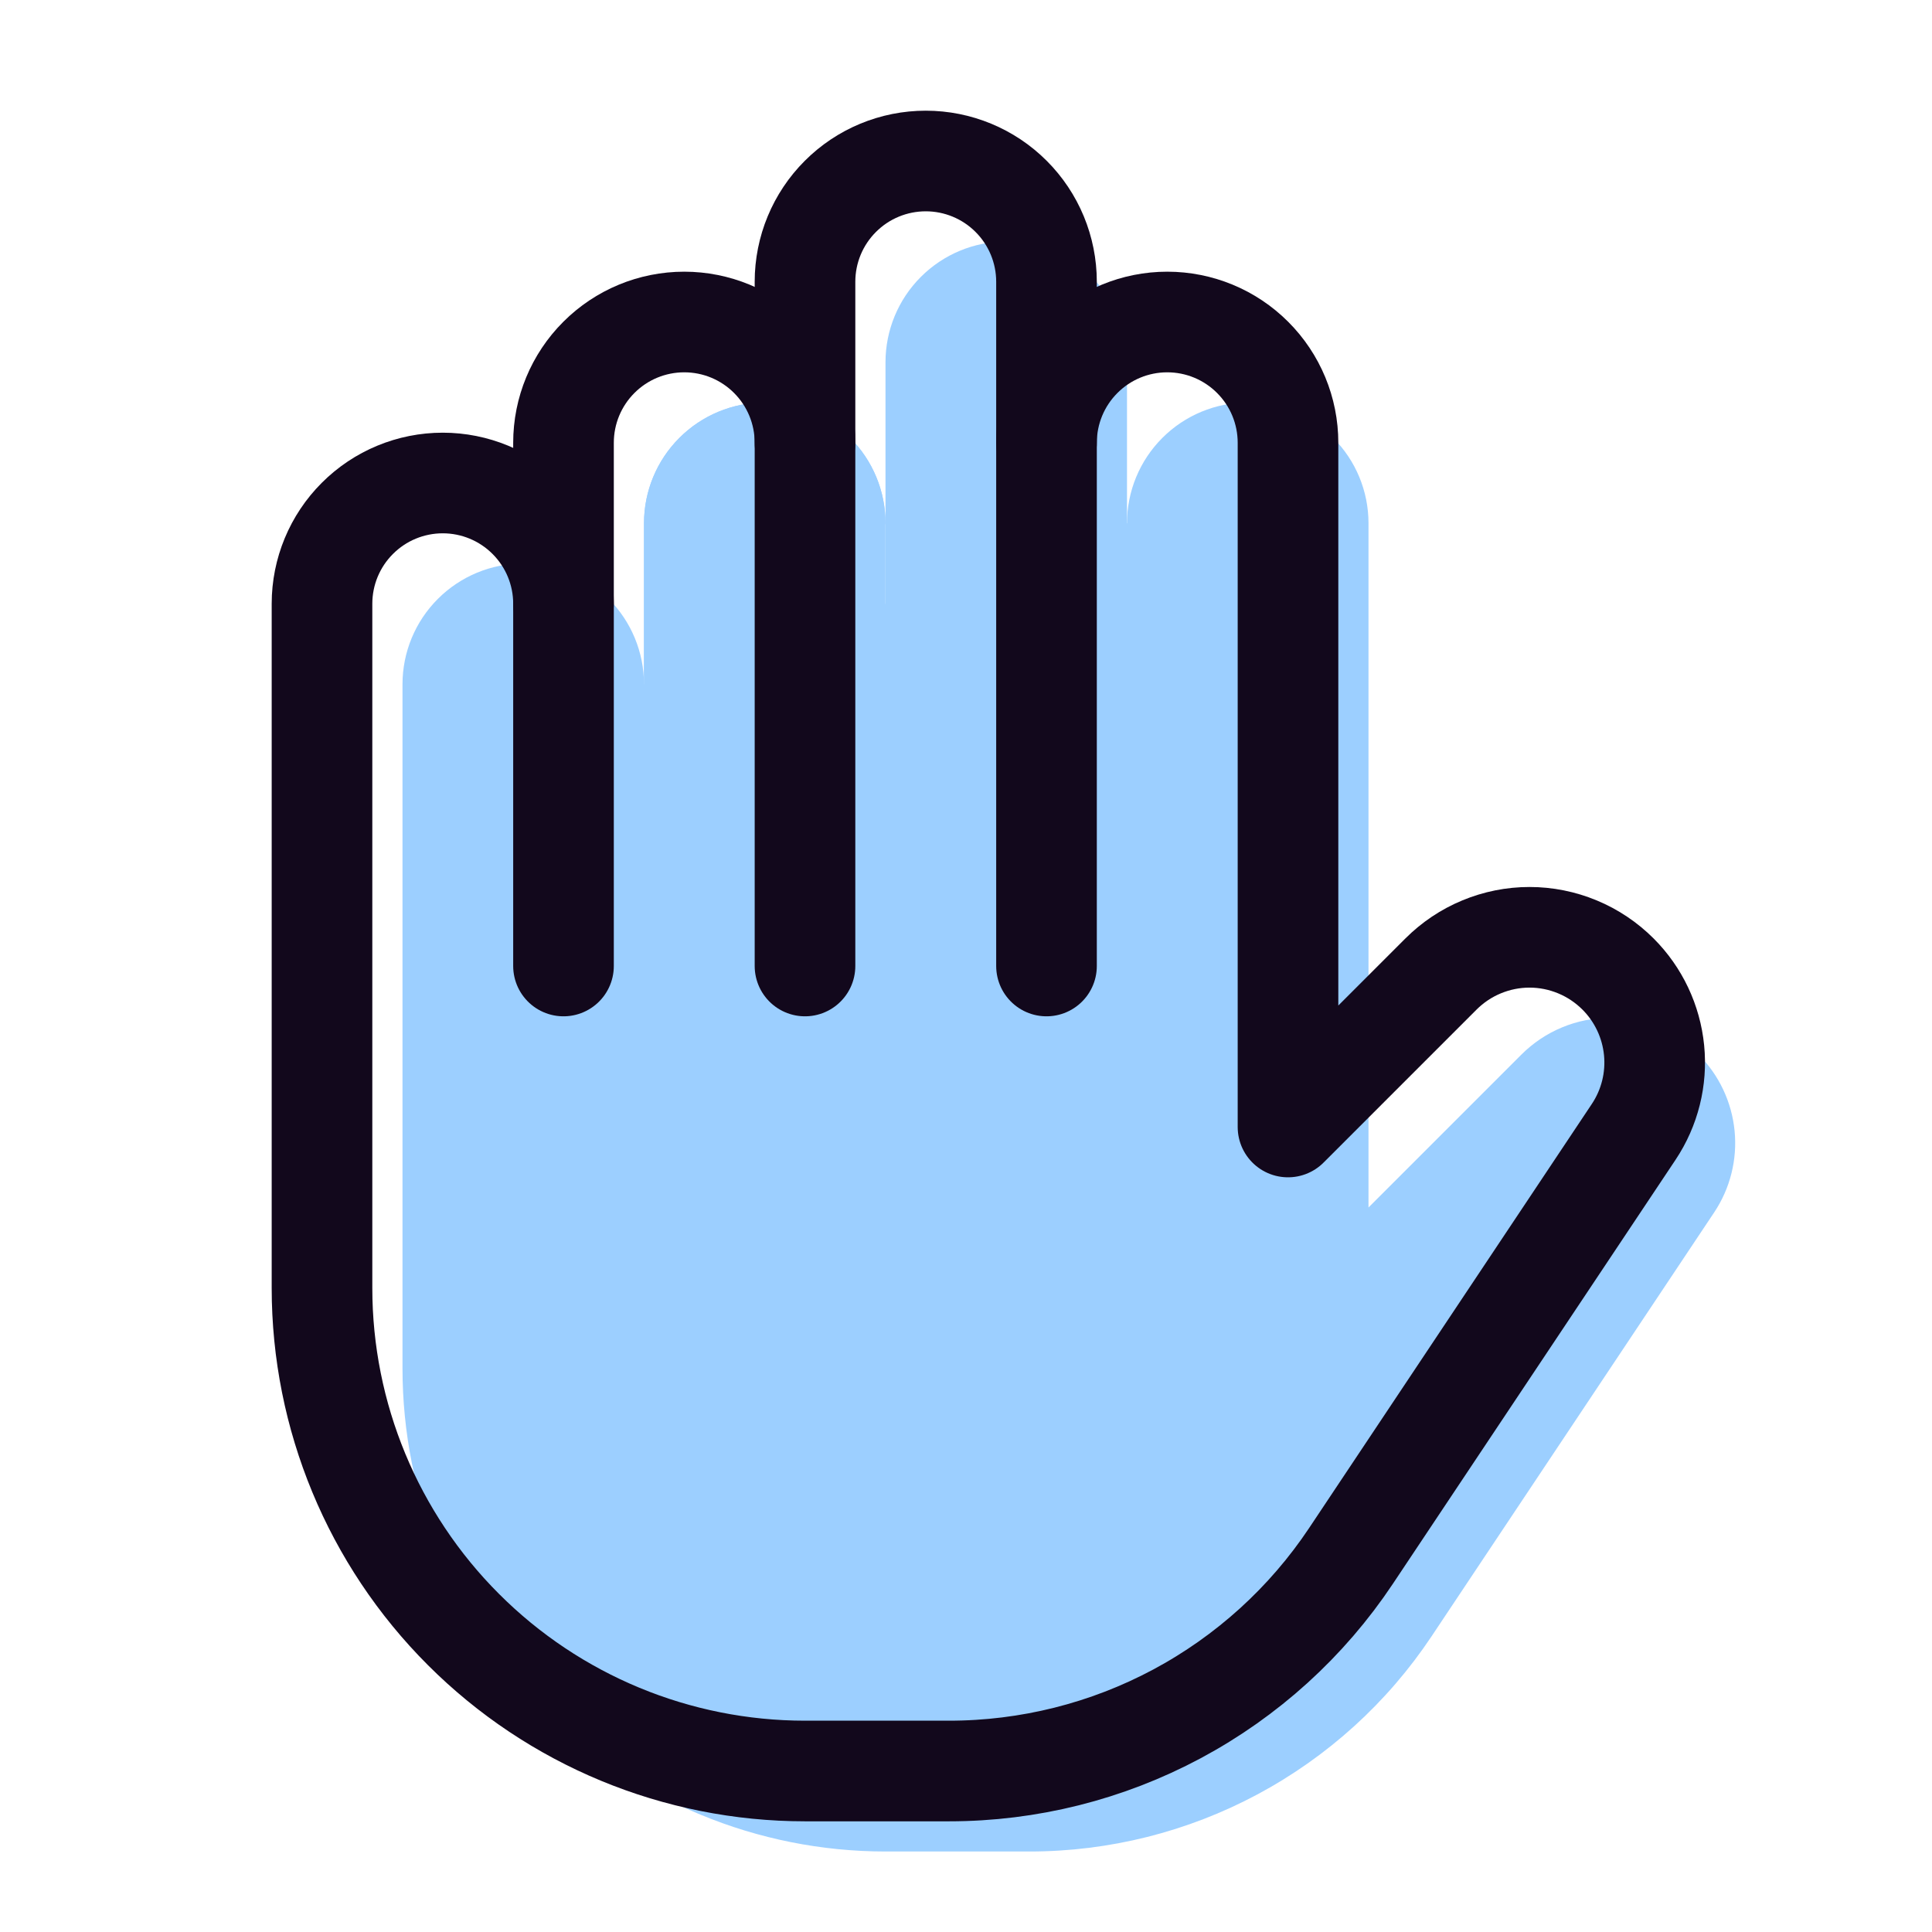 <svg xmlns="http://www.w3.org/2000/svg" width="48" height="48" viewBox="0 0 48 48" fill="none">
<path d="M22 26V9C22 8.204 22.316 7.441 22.879 6.879C23.441 6.316 24.204 6 25 6C25.796 6 26.559 6.316 27.121 6.879C27.684 7.441 28 8.204 28 9V26" fill="#9CCFFF"/>
<path d="M22 13C22 12.204 21.684 11.441 21.121 10.879C20.559 10.316 19.796 10 19 10C18.204 10 17.441 10.316 16.879 10.879C16.316 11.441 16 12.204 16 13V26" fill="#9CCFFF"/>
<path d="M22 13C22 12.204 21.684 11.441 21.121 10.879C20.559 10.316 19.796 10 19 10C18.204 10 17.441 10.316 16.879 10.879C16.316 11.441 16 12.204 16 13V26H22V13Z" fill="#9CCFFF"/>
<path d="M28 13C28 12.204 28.316 11.441 28.879 10.879C29.441 10.316 30.204 10 31 10C31.796 10 32.559 10.316 33.121 10.879C33.684 11.441 34 12.204 34 13V30L37.8 26.2C38.089 25.911 38.432 25.681 38.809 25.525C39.187 25.368 39.591 25.287 40 25.287C40.409 25.287 40.813 25.368 41.191 25.525C41.568 25.681 41.911 25.911 42.2 26.2C42.708 26.708 43.024 27.377 43.095 28.092C43.166 28.807 42.987 29.524 42.588 30.122L35.564 40.658C34.468 42.302 32.983 43.649 31.241 44.581C29.499 45.513 27.554 46 25.578 46H22C18.817 46 15.765 44.736 13.515 42.485C11.264 40.235 10 37.183 10 34V17C10 16.204 10.316 15.441 10.879 14.879C11.441 14.316 12.204 14 13 14C13.796 14 14.559 14.316 15.121 14.879C15.684 15.441 16 16.204 16 17" fill="#9CCFFF"/>
<path d="M20 24V7C20 6.204 20.316 5.441 20.879 4.879C21.441 4.316 22.204 4 23 4V4C23.796 4 24.559 4.316 25.121 4.879C25.684 5.441 26 6.204 26 7V24" stroke="#12081C" stroke-width="2.5" stroke-linecap="round" stroke-linejoin="round"/>
<path d="M20 11C20 10.204 19.684 9.441 19.121 8.879C18.559 8.316 17.796 8 17 8C16.204 8 15.441 8.316 14.879 8.879C14.316 9.441 14 10.204 14 11V24" stroke="#12081C" stroke-width="2.5" stroke-linecap="round" stroke-linejoin="round"/>
<path d="M26 11C26 10.204 26.316 9.441 26.879 8.879C27.441 8.316 28.204 8 29 8C29.796 8 30.559 8.316 31.121 8.879C31.684 9.441 32 10.204 32 11V28L35.8 24.2C36.089 23.911 36.432 23.681 36.809 23.525C37.187 23.368 37.591 23.287 38 23.287C38.409 23.287 38.813 23.368 39.191 23.525C39.568 23.681 39.911 23.911 40.2 24.2C40.708 24.708 41.024 25.377 41.095 26.092C41.166 26.807 40.987 27.524 40.588 28.122L33.564 38.658C32.468 40.302 30.983 41.649 29.241 42.581C27.499 43.513 25.554 44 23.578 44H20C16.817 44 13.765 42.736 11.515 40.485C9.264 38.235 8 35.183 8 32V15C8 14.204 8.316 13.441 8.879 12.879C9.441 12.316 10.204 12 11 12V12C11.796 12 12.559 12.316 13.121 12.879C13.684 13.441 14 14.204 14 15" stroke="#12081C" stroke-width="2.5" stroke-linecap="round" stroke-linejoin="round"/>
</svg>